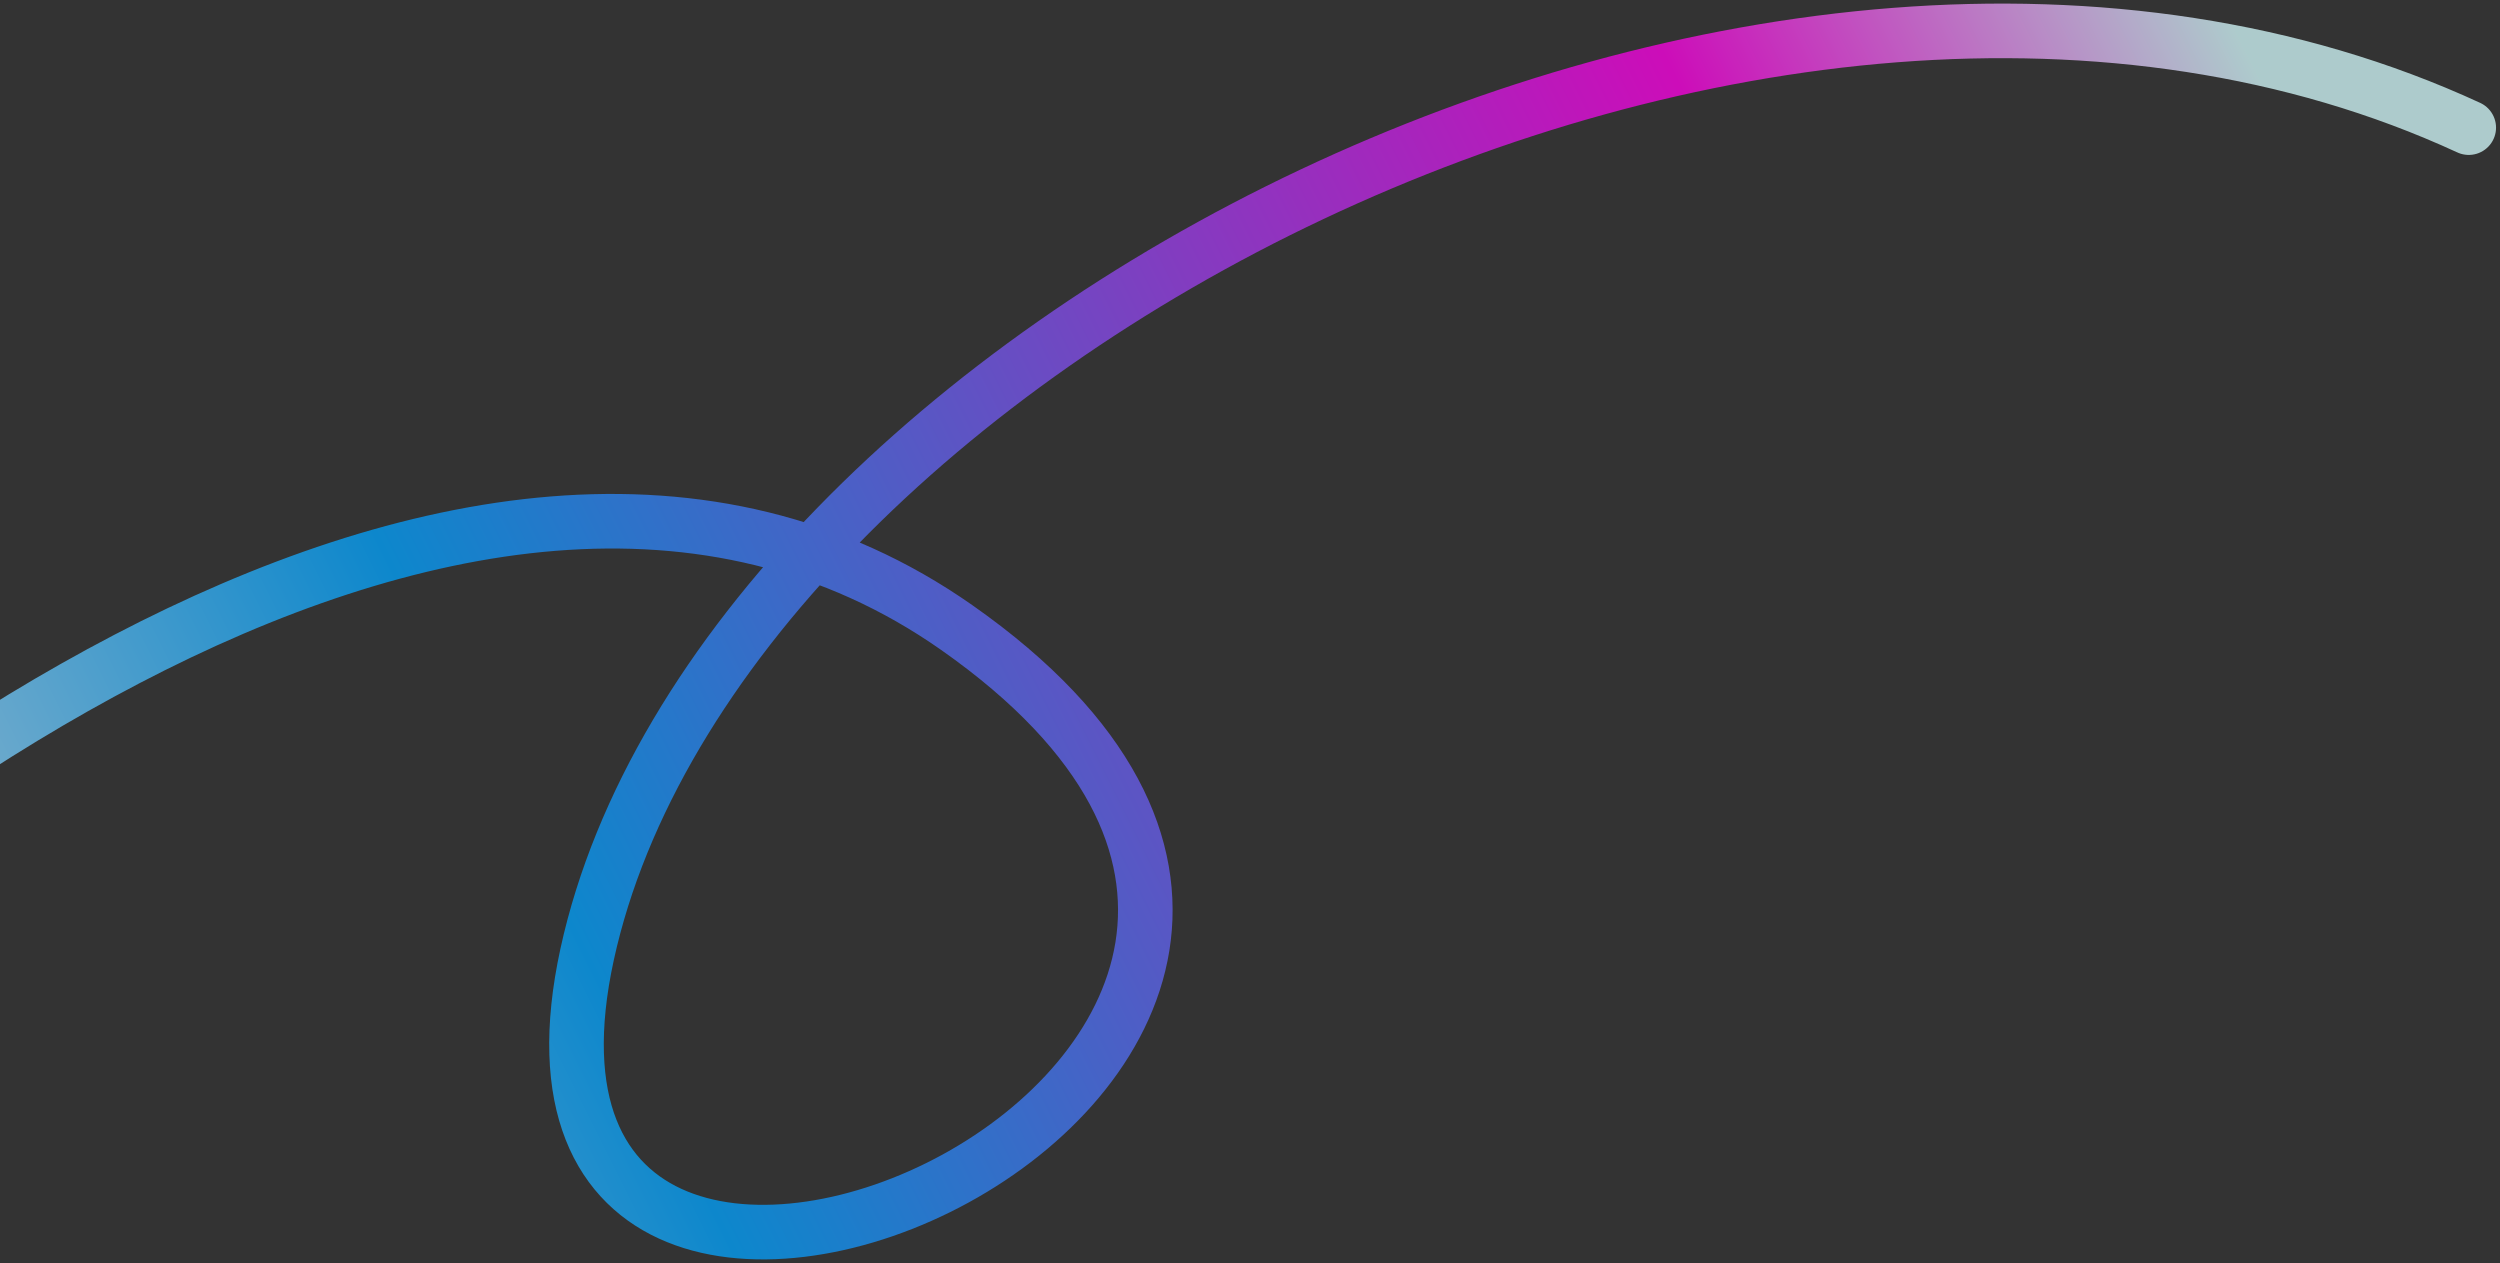 <svg version="1.2" xmlns="http://www.w3.org/2000/svg" viewBox="0 0 568 287" width="568" height="287"><rect x="0" y="0" width="568" height="287" fill="#333333" stroke="none"/><defs><linearGradient id="P" gradientUnits="userSpaceOnUse"/><linearGradient id="g1" x2="1" href="#P" gradientTransform="matrix(676,-324,84.057,175.377,-72,279.914)"><stop stop-color="#fff"/><stop offset=".28" stop-color="#00a3ff"/><stop offset=".7" stop-color="#ff00e5"/><stop offset=".86" stop-color="#d6fdff"/></linearGradient></defs><style>.a{opacity:.75;fill:none;stroke:url(#g1);stroke-linecap:round;stroke-linejoin:round;stroke-width:12.4}</style><path fill-rule="evenodd" class="a" d="m-126 273.6c67.5-76.6 230.8-210 343.4-131 140.9 98.9-113.6 210.1-84 74.2 29.7-135.9 266.9-261.9 427.5-187.8"/></svg>